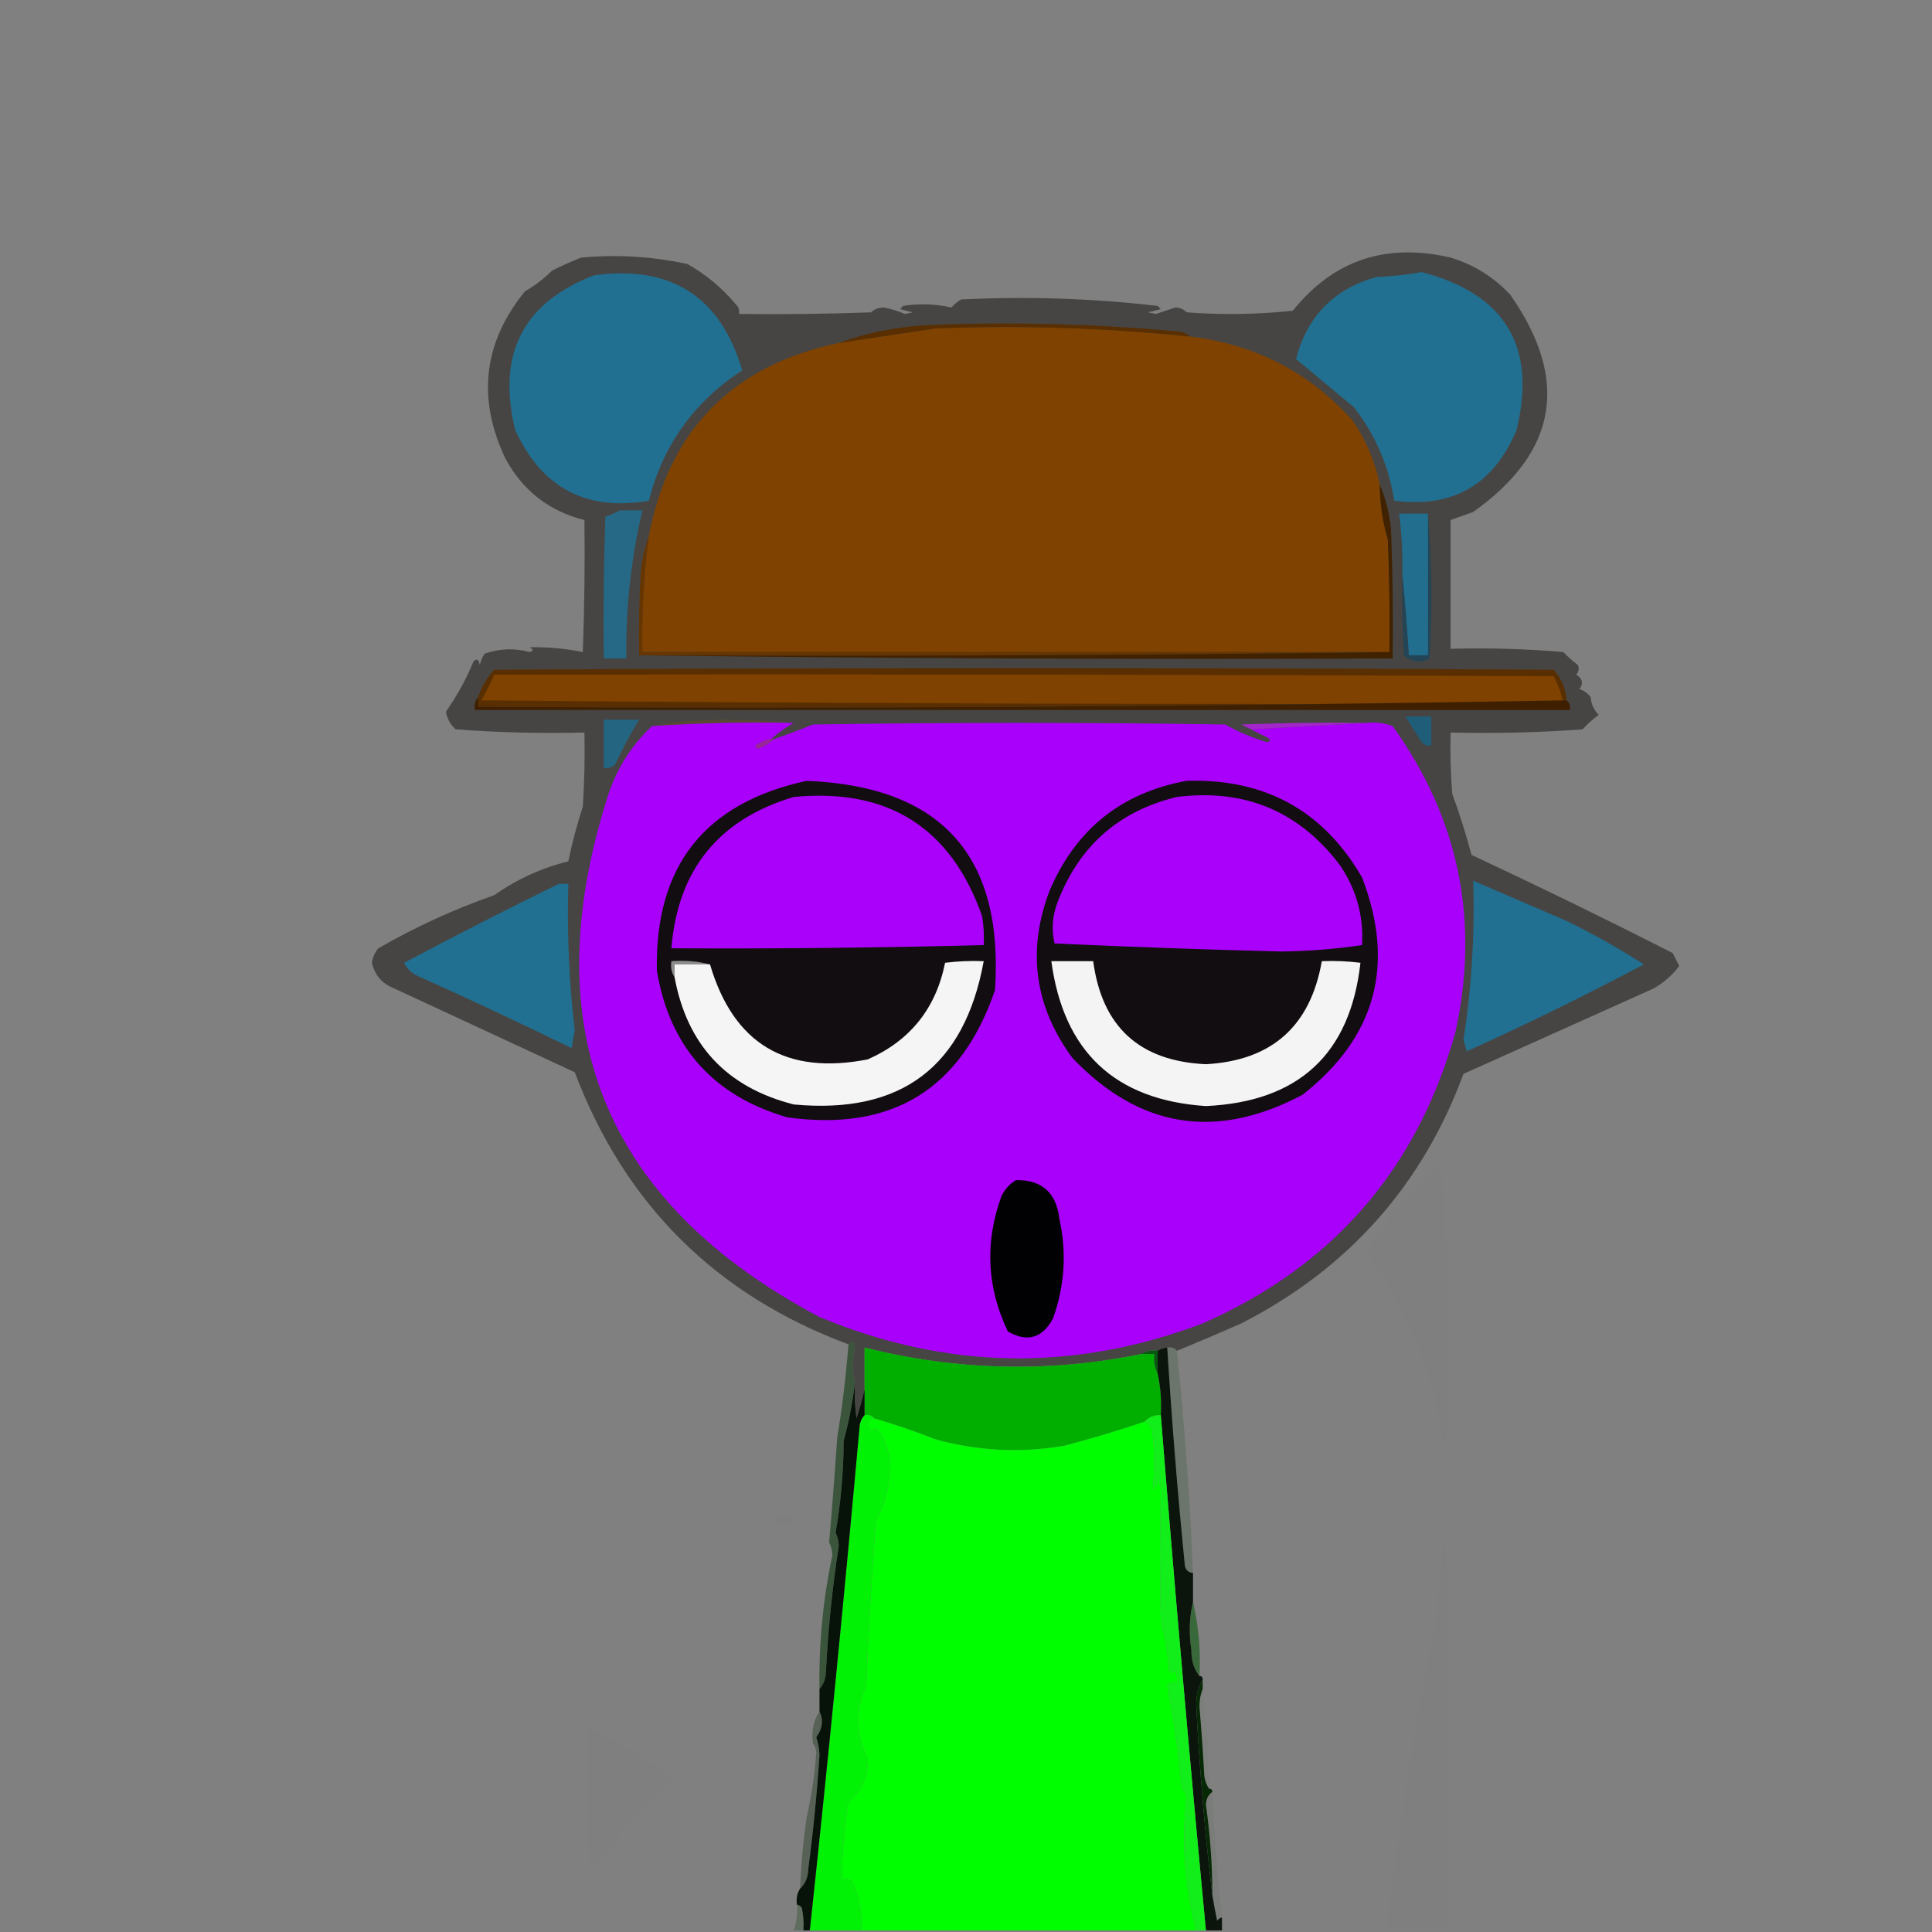 <?xml version="1.0" encoding="UTF-8"?>
<!DOCTYPE svg PUBLIC "-//W3C//DTD SVG 1.1//EN" "http://www.w3.org/Graphics/SVG/1.1/DTD/svg11.dtd">
<svg xmlns="http://www.w3.org/2000/svg" version="1.1" width="600px" height="600px" style="shape-rendering:geometricPrecision; text-rendering:geometricPrecision; image-rendering:optimizeQuality; fill-rule:evenodd; clip-rule:evenodd" xmlns:xlink="http://www.w3.org/1999/xlink">
<rect width="100%" height="100%" fill="#808080" stroke="none"/>
<g><path style="opacity:0.49" fill="#0c0906" d="M 365.5,419.5 C 364.791,418.596 363.791,418.263 362.5,418.5C 361.391,418.557 360.391,418.89 359.5,419.5C 357.585,419.216 355.919,419.549 354.5,420.5C 325.804,426.368 297.137,425.702 268.5,418.5C 268.5,422.833 268.5,427.167 268.5,431.5C 267.806,434.421 266.973,437.421 266,440.5C 265.501,436.848 265.335,433.182 265.5,429.5C 264.65,425.799 264.65,422.132 265.5,418.5C 265.139,416.582 264.472,416.249 263.5,417.5C 222.372,402.205 194.038,374.038 178.5,333C 159.963,324.403 141.296,315.736 122.5,307C 118.718,305.555 116.385,302.888 115.5,299C 115.748,297.284 116.415,295.784 117.5,294.5C 128.955,287.896 140.955,282.396 153.5,278C 160.53,273.048 168.197,269.548 176.5,267.5C 177.688,261.767 179.188,256.1 181,250.5C 181.5,242.841 181.666,235.174 181.5,227.5C 168.15,227.833 154.817,227.499 141.5,226.5C 139.851,225.026 138.851,223.193 138.5,221C 142.062,215.89 144.895,210.723 147,205.5C 148.016,204.366 148.683,204.699 149,206.5C 149.309,205.234 149.809,204.067 150.5,203C 155.146,201.389 159.813,201.222 164.5,202.5C 165.696,202.154 165.696,201.654 164.5,201C 170.069,200.9 175.569,201.4 181,202.5C 181.5,188.837 181.667,175.171 181.5,161.5C 170.617,158.796 162.45,152.462 157,142.5C 148.095,123.747 150.095,106.413 163,90.5C 166.103,88.697 168.937,86.53 171.5,84C 174.445,82.516 177.445,81.182 180.5,80C 191.623,78.972 202.623,79.639 213.5,82C 219.255,85.255 224.255,89.421 228.5,94.5C 229.386,95.325 229.719,96.325 229.5,97.5C 243.171,97.667 256.837,97.5 270.5,97C 271.6,95.977 272.933,95.477 274.5,95.5C 276.754,95.931 278.921,96.597 281,97.5C 281.833,97.333 282.667,97.167 283.5,97C 282.167,96.667 280.833,96.333 279.5,96C 279.833,95.667 280.167,95.333 280.5,95C 285.554,94.219 290.554,94.386 295.5,95.5C 296.354,94.478 297.354,93.645 298.5,93C 318.91,91.994 339.244,92.66 359.5,95C 359.833,95.333 360.167,95.667 360.5,96C 359.167,96.333 357.833,96.667 356.5,97C 357.333,97.167 358.167,97.333 359,97.5C 361,96.833 363,96.167 365,95.5C 366.404,95.509 367.57,96.009 368.5,97C 379.515,97.832 390.515,97.666 401.5,96.5C 414.076,80.806 430.409,75.306 450.5,80C 457.68,82.176 463.847,86.009 469,91.5C 487.535,117.926 483.702,140.426 457.5,159C 455.132,159.856 452.798,160.69 450.5,161.5C 450.5,174.833 450.5,188.167 450.5,201.5C 462.186,201.168 473.852,201.501 485.5,202.5C 486.865,203.941 488.365,205.274 490,206.5C 490.492,207.549 490.326,208.549 489.5,209.5C 491.475,210.749 491.809,212.249 490.5,214C 491.931,214.465 493.097,215.299 494,216.5C 494.163,218.676 494.996,220.509 496.5,222C 494.684,223.315 493.017,224.815 491.5,226.5C 477.85,227.499 464.183,227.833 450.5,227.5C 450.334,233.842 450.5,240.175 451,246.5C 453.29,252.745 455.29,259.079 457,265.5C 477.939,275.291 498.772,285.458 519.5,296C 520.167,297.333 520.833,298.667 521.5,300C 519.312,302.901 516.645,305.234 513.5,307C 493.894,315.8 474.228,324.633 454.5,333.5C 441.686,368.161 418.686,393.995 385.5,411C 378.811,413.946 372.144,416.78 365.5,419.5 Z"/></g>
<g><path style="opacity:1" fill="#217092" d="M 184.5,85.5 C 208.383,82.245 223.716,92.079 230.5,115C 215.532,124.787 205.866,138.287 201.5,155.5C 182.028,158.847 168.195,151.514 160,133.5C 154.265,109.963 162.432,93.963 184.5,85.5 Z"/></g>
<g><path style="opacity:1" fill="#217091" d="M 441.5,84.5 C 467.465,91.269 477.298,107.602 471,133.5C 463.887,150.529 451.22,157.863 433,155.5C 431.31,144.727 427.144,135.06 420.5,126.5C 414.475,121.47 408.475,116.47 402.5,111.5C 405.928,98.238 414.261,89.738 427.5,86C 432.351,85.826 437.018,85.326 441.5,84.5 Z"/></g>
<g><path style="opacity:1" fill="#7f4200" d="M 369.5,104.5 C 389.685,106.896 406.518,115.563 420,130.5C 424.222,136.606 427.055,143.273 428.5,150.5C 428.527,156.278 429.36,161.944 431,167.5C 431.5,179.162 431.667,190.829 431.5,202.5C 354.167,202.5 276.833,202.5 199.5,202.5C 199.26,190.438 199.927,178.438 201.5,166.5C 207.768,133.496 227.434,113.496 260.5,106.5C 270.486,105.005 280.486,103.505 290.5,102C 316.9,100.955 343.233,101.789 369.5,104.5 Z"/></g>
<g><path style="opacity:1" fill="#592e01" d="M 369.5,104.5 C 343.233,101.789 316.9,100.955 290.5,102C 280.486,103.505 270.486,105.005 260.5,106.5C 269.108,103.394 278.108,101.561 287.5,101C 313.9,99.879 340.233,100.545 366.5,103C 367.737,103.232 368.737,103.732 369.5,104.5 Z"/></g>
<g><path style="opacity:1" fill="#256986" d="M 192.5,158.5 C 194.833,158.5 197.167,158.5 199.5,158.5C 195.963,173.596 194.297,188.93 194.5,204.5C 192.167,204.5 189.833,204.5 187.5,204.5C 187.333,189.83 187.5,175.163 188,160.5C 189.622,159.901 191.122,159.234 192.5,158.5 Z"/></g>
<g><path style="opacity:1" fill="#216e8f" d="M 443.5,159.5 C 443.5,174.167 443.5,188.833 443.5,203.5C 441.5,203.5 439.5,203.5 437.5,203.5C 436.996,195.008 436.33,186.674 435.5,178.5C 435.653,172.131 435.32,165.797 434.5,159.5C 437.5,159.5 440.5,159.5 443.5,159.5 Z"/></g>
<g><path style="opacity:0.004" fill="#000000" d="M 151.5,200.5 C 152.833,201.167 152.833,201.167 151.5,200.5 Z"/></g>
<g><path style="opacity:1" fill="#663500" d="M 201.5,166.5 C 199.927,178.438 199.26,190.438 199.5,202.5C 276.833,202.5 354.167,202.5 431.5,202.5C 354.002,203.499 276.335,203.833 198.5,203.5C 198.334,194.827 198.5,186.16 199,177.5C 199.419,173.608 200.252,169.942 201.5,166.5 Z"/></g>
<g><path style="opacity:1" fill="#402100" d="M 428.5,150.5 C 430.346,154.868 431.513,159.535 432,164.5C 432.5,177.829 432.667,191.163 432.5,204.5C 354.332,204.833 276.332,204.499 198.5,203.5C 276.335,203.833 354.002,203.499 431.5,202.5C 431.667,190.829 431.5,179.162 431,167.5C 429.36,161.944 428.527,156.278 428.5,150.5 Z"/></g>
<g><path style="opacity:1" fill="#244555" d="M 443.5,159.5 C 444.661,174.328 444.828,189.328 444,204.5C 441.084,206.013 438.418,205.68 436,203.5C 435.5,195.173 435.334,186.84 435.5,178.5C 436.33,186.674 436.996,195.008 437.5,203.5C 439.5,203.5 441.5,203.5 443.5,203.5C 443.5,188.833 443.5,174.167 443.5,159.5 Z"/></g>
<g><path style="opacity:1" fill="#592e01" d="M 486.5,217.5 C 374.172,219.498 261.505,220.165 148.5,219.5C 148.5,218.5 148.5,217.5 148.5,216.5C 149.514,213.311 151.18,210.478 153.5,208C 263.167,207.333 372.833,207.333 482.5,208C 484.902,210.703 486.235,213.87 486.5,217.5 Z"/></g>
<g><path style="opacity:1" fill="#7f4200" d="M 153.5,209.5 C 263.167,209.333 372.834,209.5 482.5,210C 483.929,212.69 484.929,215.523 485.5,218.5C 373.498,218.833 261.498,218.5 149.5,217.5C 151.026,214.809 152.36,212.143 153.5,209.5 Z"/></g>
<g><path style="opacity:1" fill="#3e1f00" d="M 148.5,216.5 C 148.5,217.5 148.5,218.5 148.5,219.5C 261.505,220.165 374.172,219.498 486.5,217.5C 487.404,218.209 487.737,219.209 487.5,220.5C 374.167,220.5 260.833,220.5 147.5,220.5C 147.232,218.901 147.566,217.568 148.5,216.5 Z"/></g>
<g><path style="opacity:1" fill="#594934" d="M 246.5,224.5 C 231.785,224.2 217.118,224.533 202.5,225.5C 209.468,224.169 216.802,223.503 224.5,223.5C 232.008,223.5 239.341,223.834 246.5,224.5 Z"/></g>
<g><path style="opacity:1" fill="#a900fc" d="M 246.5,224.5 C 243.991,225.921 241.657,227.588 239.5,229.5C 238.078,229.709 236.745,230.209 235.5,231C 234.304,231.654 234.304,232.154 235.5,232.5C 237.396,231.725 239.063,230.725 240.5,229.5C 244.515,228.105 248.515,226.605 252.5,225C 295.167,224.333 337.833,224.333 380.5,225C 384.595,227.312 388.928,229.146 393.5,230.5C 394.696,230.154 394.696,229.654 393.5,229C 391.807,228.153 390.14,227.32 388.5,226.5C 400.5,225.833 412.5,225.167 424.5,224.5C 427.247,224.187 429.914,224.52 432.5,225.5C 453.072,254.142 459.572,285.809 452,320.5C 440.138,363.032 413.971,393.198 373.5,411C 333.578,426.097 293.912,425.43 254.5,409C 187.366,373.43 165.533,319.264 189,246.5C 191.816,238.229 196.316,231.229 202.5,225.5C 217.118,224.533 231.785,224.2 246.5,224.5 Z"/></g>
<g><path style="opacity:1" fill="#a326cb" d="M 424.5,224.5 C 412.5,225.167 400.5,225.833 388.5,226.5C 387.527,226.013 386.527,225.513 385.5,225C 398.496,224.5 411.496,224.333 424.5,224.5 Z"/></g>
<g><path style="opacity:1" fill="#246582" d="M 187.5,223.5 C 191.167,223.5 194.833,223.5 198.5,223.5C 195.776,227.943 193.276,232.609 191,237.5C 189.989,238.337 188.822,238.67 187.5,238.5C 187.5,233.5 187.5,228.5 187.5,223.5 Z"/></g>
<g><path style="opacity:1" fill="#1f5d79" d="M 436.5,222.5 C 439.167,222.5 441.833,222.5 444.5,222.5C 444.5,225.5 444.5,228.5 444.5,231.5C 443.325,231.719 442.325,231.386 441.5,230.5C 439.78,227.798 438.113,225.132 436.5,222.5 Z"/></g>
<g><path style="opacity:1" fill="#992799" d="M 239.5,229.5 C 239.833,229.5 240.167,229.5 240.5,229.5C 239.063,230.725 237.396,231.725 235.5,232.5C 234.304,232.154 234.304,231.654 235.5,231C 236.745,230.209 238.078,229.709 239.5,229.5 Z"/></g>
<g><path style="opacity:1" fill="#120d10" d="M 250.5,242.5 C 292.315,244.146 311.815,265.812 309,307.5C 298.463,338.341 276.963,351.508 244.5,347C 221.477,340.31 207.977,325.143 204,301.5C 203.32,269.019 218.82,249.353 250.5,242.5 Z"/></g>
<g><path style="opacity:1" fill="#120d10" d="M 368.5,242.5 C 392.807,241.73 410.974,251.73 423,272.5C 433.423,299.649 427.256,322.149 404.5,340C 377.669,354.231 353.835,350.398 333,328.5C 321.226,312.418 318.893,295.085 326,276.5C 334.149,257.506 348.316,246.172 368.5,242.5 Z"/></g>
<g><path style="opacity:1" fill="#aa01fb" d="M 246.5,247.5 C 275.813,244.693 295.313,257.027 305,284.5C 305.498,287.482 305.665,290.482 305.5,293.5C 273.175,294.348 240.841,294.681 208.5,294.5C 210.505,270.131 223.172,254.464 246.5,247.5 Z"/></g>
<g><path style="opacity:1" fill="#aa01fb" d="M 365.5,247.5 C 386.495,244.877 403.328,251.877 416,268.5C 421.196,276.08 423.529,284.414 423,293.5C 414.765,294.723 406.432,295.39 398,295.5C 374.49,294.912 350.99,294.079 327.5,293C 326.494,288.654 326.828,284.32 328.5,280C 335.212,262.661 347.545,251.828 365.5,247.5 Z"/></g>
<g><path style="opacity:1" fill="#216f91" d="M 457.5,273.5 C 467.115,277.637 476.782,281.804 486.5,286C 494.806,290.038 502.806,294.538 510.5,299.5C 492.533,309.056 474.199,318.056 455.5,326.5C 455.167,325.333 454.833,324.167 454.5,323C 457.038,306.55 458.038,290.05 457.5,273.5 Z"/></g>
<g><path style="opacity:1" fill="#216f91" d="M 173.5,274.5 C 174.5,274.5 175.5,274.5 176.5,274.5C 176.06,289.727 176.727,304.894 178.5,320C 178.167,321.833 177.833,323.667 177.5,325.5C 161.621,317.727 145.621,310.227 129.5,303C 127.673,302.101 126.34,300.767 125.5,299C 141.471,290.516 157.471,282.349 173.5,274.5 Z"/></g>
<g><path style="opacity:1" fill="#8c8c8c" d="M 220.5,299.5 C 216.833,299.5 213.167,299.5 209.5,299.5C 209.5,300.833 209.5,302.167 209.5,303.5C 208.549,302.081 208.216,300.415 208.5,298.5C 212.702,298.183 216.702,298.517 220.5,299.5 Z"/></g>
<g><path style="opacity:1" fill="#f5f5f5" d="M 209.5,303.5 C 209.5,302.167 209.5,300.833 209.5,299.5C 213.167,299.5 216.833,299.5 220.5,299.5C 227.773,324.144 244.106,333.977 269.5,329C 282.676,323.156 290.676,313.156 293.5,299C 297.486,298.501 301.486,298.334 305.5,298.5C 299.525,331.293 279.858,346.126 246.5,343C 225.714,337.715 213.381,324.548 209.5,303.5 Z"/></g>
<g><path style="opacity:1" fill="#f4f4f4" d="M 326.5,298.5 C 330.833,298.5 335.167,298.5 339.5,298.5C 342.233,318.899 353.9,329.565 374.5,330.5C 394.96,329.374 406.96,318.707 410.5,298.5C 414.514,298.334 418.514,298.501 422.5,299C 419.324,327.335 403.324,342.168 374.5,343.5C 346.298,341.634 330.298,326.634 326.5,298.5 Z"/></g>
<g><path style="opacity:0.011" fill="#000000" d="M 447.5,361.5 C 448.833,376.485 449.499,391.818 449.5,407.5C 449.333,422.833 449.167,438.167 449,453.5C 446.537,429.772 438.371,408.272 424.5,389C 430.431,378.255 438.098,369.088 447.5,361.5 Z"/></g>
<g><path style="opacity:1" fill="#010002" d="M 315.5,366.5 C 323.538,366.365 328.038,370.365 329,378.5C 331.32,389.026 330.653,399.36 327,409.5C 323.676,415.608 319.01,416.941 313,413.5C 306.456,399.822 305.789,385.822 311,371.5C 312.059,369.341 313.559,367.674 315.5,366.5 Z"/></g>
<g><path style="opacity:1" fill="#00af00" d="M 354.5,420.5 C 355.833,420.5 357.167,420.5 358.5,420.5C 358.205,422.735 358.539,424.735 359.5,426.5C 360.436,430.735 360.769,435.069 360.5,439.5C 358.447,439.402 356.78,440.069 355.5,441.5C 347.345,444.271 339.011,446.771 330.5,449C 317.024,451.305 303.69,450.639 290.5,447C 284.283,444.539 277.95,442.372 271.5,440.5C 270.791,439.596 269.791,439.263 268.5,439.5C 268.5,436.833 268.5,434.167 268.5,431.5C 268.5,427.167 268.5,422.833 268.5,418.5C 297.137,425.702 325.804,426.368 354.5,420.5 Z"/></g>
<g><path style="opacity:1" fill="#055a0f" d="M 354.5,420.5 C 355.919,419.549 357.585,419.216 359.5,419.5C 359.5,421.833 359.5,424.167 359.5,426.5C 358.539,424.735 358.205,422.735 358.5,420.5C 357.167,420.5 355.833,420.5 354.5,420.5 Z"/></g>
<g><path style="opacity:0.553" fill="#053406" d="M 265.5,429.5 C 264.792,435.525 263.625,441.525 262,447.5C 261.966,457.13 261.133,466.63 259.5,476C 260.108,477.231 260.441,478.564 260.5,480C 258.507,492.919 257.173,505.919 256.5,519C 256.453,521.295 255.787,523.129 254.5,524.5C 254.269,510.422 255.603,496.589 258.5,483C 258.441,481.564 258.108,480.231 257.5,479C 258.437,468.233 259.27,457.399 260,446.5C 261.54,437.174 262.706,427.508 263.5,417.5C 264.472,416.249 265.139,416.582 265.5,418.5C 264.65,422.132 264.65,425.799 265.5,429.5 Z"/></g>
<g><path style="opacity:0.175" fill="#07440b" d="M 362.5,418.5 C 363.791,418.263 364.791,418.596 365.5,419.5C 367.884,442.55 369.551,465.55 370.5,488.5C 369.25,488.423 368.417,487.756 368,486.5C 365.732,463.853 363.899,441.186 362.5,418.5 Z"/></g>
<g><path style="opacity:1" fill="#00fe00" d="M 271.5,440.5 C 277.95,442.372 284.283,444.539 290.5,447C 303.69,450.639 317.024,451.305 330.5,449C 339.011,446.771 347.345,444.271 355.5,441.5C 357.045,442.23 357.878,443.563 358,445.5C 358.568,451.244 358.568,456.911 358,462.5C 359.668,459.79 360.501,459.957 360.5,463C 360.17,476.521 360.17,490.021 360.5,503.5C 361.879,508.406 362.712,513.406 363,518.5C 363.667,519.833 364.333,519.833 365,518.5C 365.49,519.793 365.657,521.127 365.5,522.5C 364.325,522.281 363.325,522.614 362.5,523.5C 364.568,534.067 366.068,544.734 367,555.5C 367.87,556.108 368.37,556.941 368.5,558C 366.896,572.006 367.896,585.839 371.5,599.5C 336.833,599.5 302.167,599.5 267.5,599.5C 267.839,594.032 266.839,588.865 264.5,584C 263.552,583.517 262.552,583.351 261.5,583.5C 261.505,575.445 262.171,567.445 263.5,559.5C 267.703,556.089 269.703,551.589 269.5,546C 265.708,538.628 265.541,531.128 269,523.5C 269.701,506.456 270.701,489.456 272,472.5C 274.954,466.938 276.454,460.938 276.5,454.5C 276.196,450.886 275.029,447.552 273,444.5C 272.259,443.359 271.425,443.359 270.5,444.5C 270.167,443.833 269.833,443.167 269.5,442.5C 269.747,441.287 270.414,440.62 271.5,440.5 Z"/></g>
<g><path style="opacity:1" fill="#02f206" d="M 268.5,439.5 C 269.791,439.263 270.791,439.596 271.5,440.5C 270.414,440.62 269.747,441.287 269.5,442.5C 269.833,443.167 270.167,443.833 270.5,444.5C 271.425,443.359 272.259,443.359 273,444.5C 275.029,447.552 276.196,450.886 276.5,454.5C 276.454,460.938 274.954,466.938 272,472.5C 270.701,489.456 269.701,506.456 269,523.5C 265.541,531.128 265.708,538.628 269.5,546C 269.703,551.589 267.703,556.089 263.5,559.5C 262.171,567.445 261.505,575.445 261.5,583.5C 262.552,583.351 263.552,583.517 264.5,584C 266.839,588.865 267.839,594.032 267.5,599.5C 262.167,599.5 256.833,599.5 251.5,599.5C 257.109,547.311 262.276,494.978 267,442.5C 267.232,441.263 267.732,440.263 268.5,439.5 Z"/></g>
<g><path style="opacity:0.015" fill="#000000" d="M 240.5,471.5 C 242.541,470.807 244.875,470.807 247.5,471.5C 245.038,473.94 242.705,473.94 240.5,471.5 Z"/></g>
<g><path style="opacity:0.004" fill="#000000" d="M 245.5,473.5 C 246.833,474.167 246.833,474.167 245.5,473.5 Z"/></g>
<g><path style="opacity:0.011" fill="#000000" d="M 449.5,599.5 C 443.167,599.5 436.833,599.5 430.5,599.5C 434.503,566.976 439.67,534.643 446,502.5C 446.87,493.152 447.87,483.819 449,474.5C 449.5,516.165 449.667,557.832 449.5,599.5 Z"/></g>
<g><path style="opacity:0.62" fill="#0d5b0f" d="M 370.5,497.5 C 372.255,504.923 372.921,512.589 372.5,520.5C 370.78,518.342 369.947,515.675 370,512.5C 369.184,507.316 369.35,502.316 370.5,497.5 Z"/></g>
<g><path style="opacity:0.024" fill="#08600b" d="M 373.5,524.5 C 374.863,534.638 375.53,544.971 375.5,555.5C 374.71,554.391 374.21,553.058 374,551.5C 373.604,544.326 373.104,537.159 372.5,530C 372.506,527.967 372.839,526.134 373.5,524.5 Z"/></g>
<g><path style="opacity:1" fill="#0b150c" d="M 362.5,418.5 C 363.899,441.186 365.732,463.853 368,486.5C 368.417,487.756 369.25,488.423 370.5,488.5C 370.5,491.5 370.5,494.5 370.5,497.5C 369.35,502.316 369.184,507.316 370,512.5C 369.947,515.675 370.78,518.342 372.5,520.5C 373.167,520.5 373.5,520.833 373.5,521.5C 372.188,523.743 371.522,526.41 371.5,529.5C 372.515,549.374 374.181,569.041 376.5,588.5C 376.933,591.166 377.433,593.832 378,596.5C 378.383,595.944 378.883,595.611 379.5,595.5C 379.5,596.833 379.5,598.167 379.5,599.5C 377.833,599.5 376.167,599.5 374.5,599.5C 369.438,546.214 364.772,492.88 360.5,439.5C 360.769,435.069 360.436,430.735 359.5,426.5C 359.5,424.167 359.5,421.833 359.5,419.5C 360.391,418.89 361.391,418.557 362.5,418.5 Z"/></g>
<g><path style="opacity:0.01" fill="#000000" d="M 182.5,536.5 C 192.144,540.987 201.144,546.487 209.5,553C 204.351,557.315 199.351,561.815 194.5,566.5C 191.384,571.718 187.55,576.385 183,580.5C 182.5,565.837 182.333,551.17 182.5,536.5 Z"/></g>
<g><path style="opacity:1" fill="#071308" d="M 265.5,429.5 C 265.335,433.182 265.501,436.848 266,440.5C 266.973,437.421 267.806,434.421 268.5,431.5C 268.5,434.167 268.5,436.833 268.5,439.5C 267.732,440.263 267.232,441.263 267,442.5C 262.276,494.978 257.109,547.311 251.5,599.5C 250.833,599.5 250.167,599.5 249.5,599.5C 249.663,597.143 249.497,594.81 249,592.5C 248.617,591.944 248.117,591.611 247.5,591.5C 247.216,589.585 247.549,587.919 248.5,586.5C 250.13,584.974 250.963,582.974 251,580.5C 252.569,568.707 253.735,556.874 254.5,545C 254.42,543.106 254.087,541.273 253.5,539.5C 255.442,536.852 255.776,534.185 254.5,531.5C 254.5,529.167 254.5,526.833 254.5,524.5C 255.787,523.129 256.453,521.295 256.5,519C 257.173,505.919 258.507,492.919 260.5,480C 260.441,478.564 260.108,477.231 259.5,476C 261.133,466.63 261.966,457.13 262,447.5C 263.625,441.525 264.792,435.525 265.5,429.5 Z"/></g>
<g><path style="opacity:0.016" fill="#004101" d="M 252.5,541.5 C 253.147,542.274 253.48,543.274 253.5,544.5C 252.974,551.38 251.974,558.046 250.5,564.5C 250.882,556.661 251.549,548.995 252.5,541.5 Z"/></g>
<g><path style="opacity:0.329" fill="#052201" d="M 254.5,531.5 C 255.776,534.185 255.442,536.852 253.5,539.5C 254.087,541.273 254.42,543.106 254.5,545C 253.735,556.874 252.569,568.707 251,580.5C 250.963,582.974 250.13,584.974 248.5,586.5C 248.764,579.122 249.43,571.789 250.5,564.5C 251.974,558.046 252.974,551.38 253.5,544.5C 253.48,543.274 253.147,542.274 252.5,541.5C 251.931,537.671 252.598,534.337 254.5,531.5 Z"/></g>
<g><path style="opacity:1" fill="#11ee19" d="M 360.5,439.5 C 364.772,492.88 369.438,546.214 374.5,599.5C 373.5,599.5 372.5,599.5 371.5,599.5C 367.896,585.839 366.896,572.006 368.5,558C 368.37,556.941 367.87,556.108 367,555.5C 366.068,544.734 364.568,534.067 362.5,523.5C 363.325,522.614 364.325,522.281 365.5,522.5C 365.657,521.127 365.49,519.793 365,518.5C 364.333,519.833 363.667,519.833 363,518.5C 362.712,513.406 361.879,508.406 360.5,503.5C 360.17,490.021 360.17,476.521 360.5,463C 360.501,459.957 359.668,459.79 358,462.5C 358.568,456.911 358.568,451.244 358,445.5C 357.878,443.563 357.045,442.23 355.5,441.5C 356.78,440.069 358.447,439.402 360.5,439.5 Z"/></g>
<g><path style="opacity:0.973" fill="#042603" d="M 373.5,521.5 C 373.5,522.5 373.5,523.5 373.5,524.5C 372.839,526.134 372.506,527.967 372.5,530C 373.104,537.159 373.604,544.326 374,551.5C 374.21,553.058 374.71,554.391 375.5,555.5C 376.167,555.5 376.5,555.833 376.5,556.5C 375.252,557.334 374.585,558.667 374.5,560.5C 375.829,569.789 376.496,579.122 376.5,588.5C 374.181,569.041 372.515,549.374 371.5,529.5C 371.522,526.41 372.188,523.743 373.5,521.5 Z"/></g>
<g><path style="opacity:0.056" fill="#034704" d="M 376.5,556.5 C 377.042,569.543 378.042,582.543 379.5,595.5C 378.883,595.611 378.383,595.944 378,596.5C 377.433,593.832 376.933,591.166 376.5,588.5C 376.496,579.122 375.829,569.789 374.5,560.5C 374.585,558.667 375.252,557.334 376.5,556.5 Z"/></g>
<g><path style="opacity:0.263" fill="#043906" d="M 247.5,591.5 C 248.117,591.611 248.617,591.944 249,592.5C 249.497,594.81 249.663,597.143 249.5,599.5C 248.5,599.5 247.5,599.5 246.5,599.5C 247.388,596.946 247.721,594.279 247.5,591.5 Z"/></g>
</svg>
